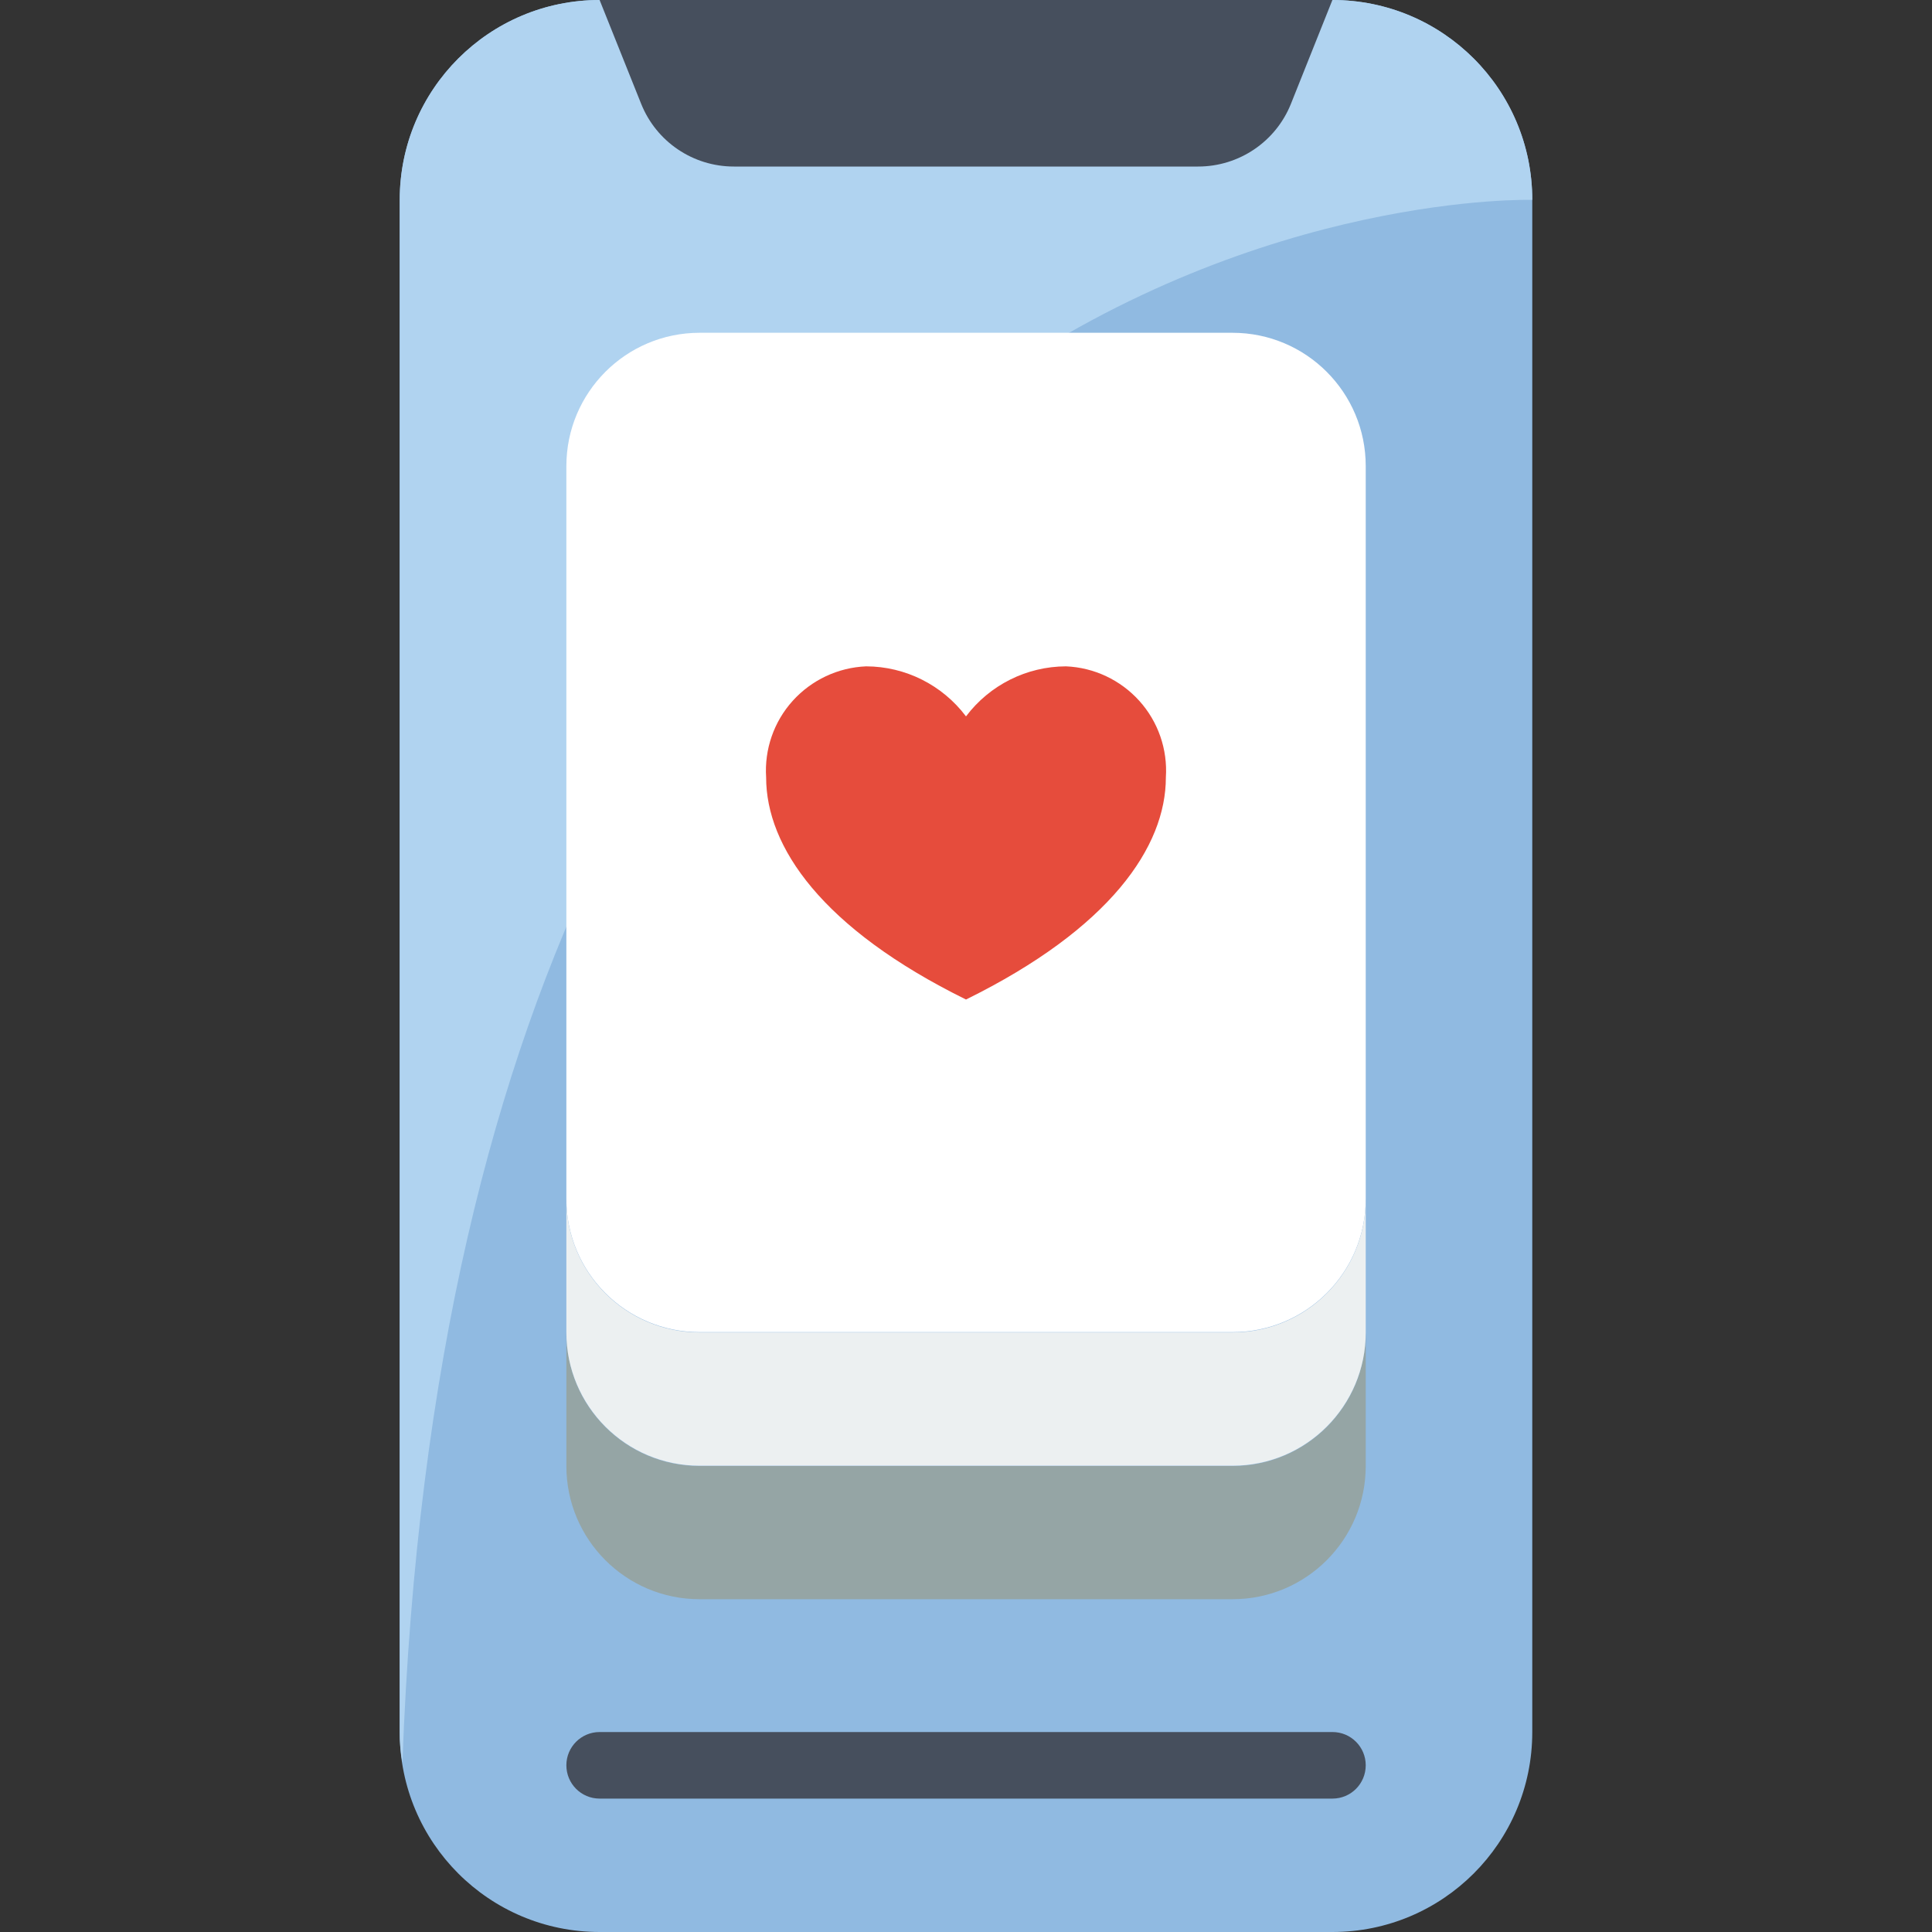 <svg width="20" height="20" viewBox="0 0 20 20" fill="none" xmlns="http://www.w3.org/2000/svg">
<rect x="0" y="0" width="20" height="20" fill="#333333" stroke="none"/>
<g clip-path="url(#clip0_1515_438)">
<path fill-rule="evenodd" clip-rule="evenodd" d="M15.862 14.372V17.931C15.862 19.074 14.936 20 13.793 20H6.207C5.064 20 4.138 19.074 4.138 17.931V2.069C4.138 0.926 5.064 0 6.207 0H13.793C14.936 0 15.862 0.926 15.862 2.069V14.372Z" fill="#90BAE1"/>
<path fill-rule="evenodd" clip-rule="evenodd" d="M15.862 2.069C15.862 2.069 4.762 1.741 4.166 18.245C4.146 18.141 4.137 18.036 4.138 17.931V2.069C4.138 0.926 5.064 0 6.207 0H13.793C14.936 0 15.862 0.926 15.862 2.069Z" fill="#B0D3F0"/>
<path fill-rule="evenodd" clip-rule="evenodd" d="M13.793 0L13.364 1.074C13.207 1.467 12.826 1.724 12.403 1.724H7.597C7.174 1.724 6.794 1.467 6.637 1.074L6.207 0" fill="#464F5D"/>
<path fill-rule="evenodd" clip-rule="evenodd" d="M13.794 18.619H6.207C6.017 18.619 5.863 18.465 5.863 18.274C5.863 18.084 6.017 17.93 6.207 17.93H13.794C13.984 17.93 14.138 18.084 14.138 18.274C14.138 18.465 13.984 18.619 13.794 18.619Z" fill="#464F5D"/>
<path d="M12.759 3.445H7.242C6.48 3.445 5.863 4.063 5.863 4.825V12.411C5.863 13.173 6.48 13.79 7.242 13.79H12.759C13.521 13.79 14.138 13.173 14.138 12.411V4.825C14.138 4.063 13.521 3.445 12.759 3.445Z" fill="white"/>
<path fill-rule="evenodd" clip-rule="evenodd" d="M14.138 13.797V15.176C14.138 15.938 13.521 16.555 12.759 16.555H7.242C6.48 16.555 5.863 15.938 5.863 15.176V13.797C5.863 14.559 6.48 15.176 7.242 15.176H12.759C13.521 15.176 14.138 14.559 14.138 13.797Z" fill="#95A5A5"/>
<path fill-rule="evenodd" clip-rule="evenodd" d="M14.138 12.414V13.793C14.138 14.555 13.521 15.173 12.759 15.173H7.242C6.48 15.173 5.863 14.555 5.863 13.793V12.414C5.863 13.176 6.48 13.793 7.242 13.793H12.759C13.521 13.793 14.138 13.176 14.138 12.414Z" fill="#ECF0F1"/>
<path fill-rule="evenodd" clip-rule="evenodd" d="M10 7.416C10.245 7.091 10.628 6.899 11.035 6.898C11.326 6.91 11.599 7.039 11.794 7.255C11.989 7.471 12.088 7.757 12.069 8.048C12.069 8.764 11.494 9.611 10 10.347C8.506 9.611 7.931 8.764 7.931 8.048C7.912 7.757 8.011 7.471 8.206 7.255C8.401 7.039 8.675 6.91 8.966 6.898C9.373 6.899 9.755 7.091 10 7.416Z" fill="#E64C3C"/>
</g>
<defs>
<clipPath id="clip0_1515_438">
<rect width="20" height="20" fill="white"/>
</clipPath>
</defs>
</svg>

